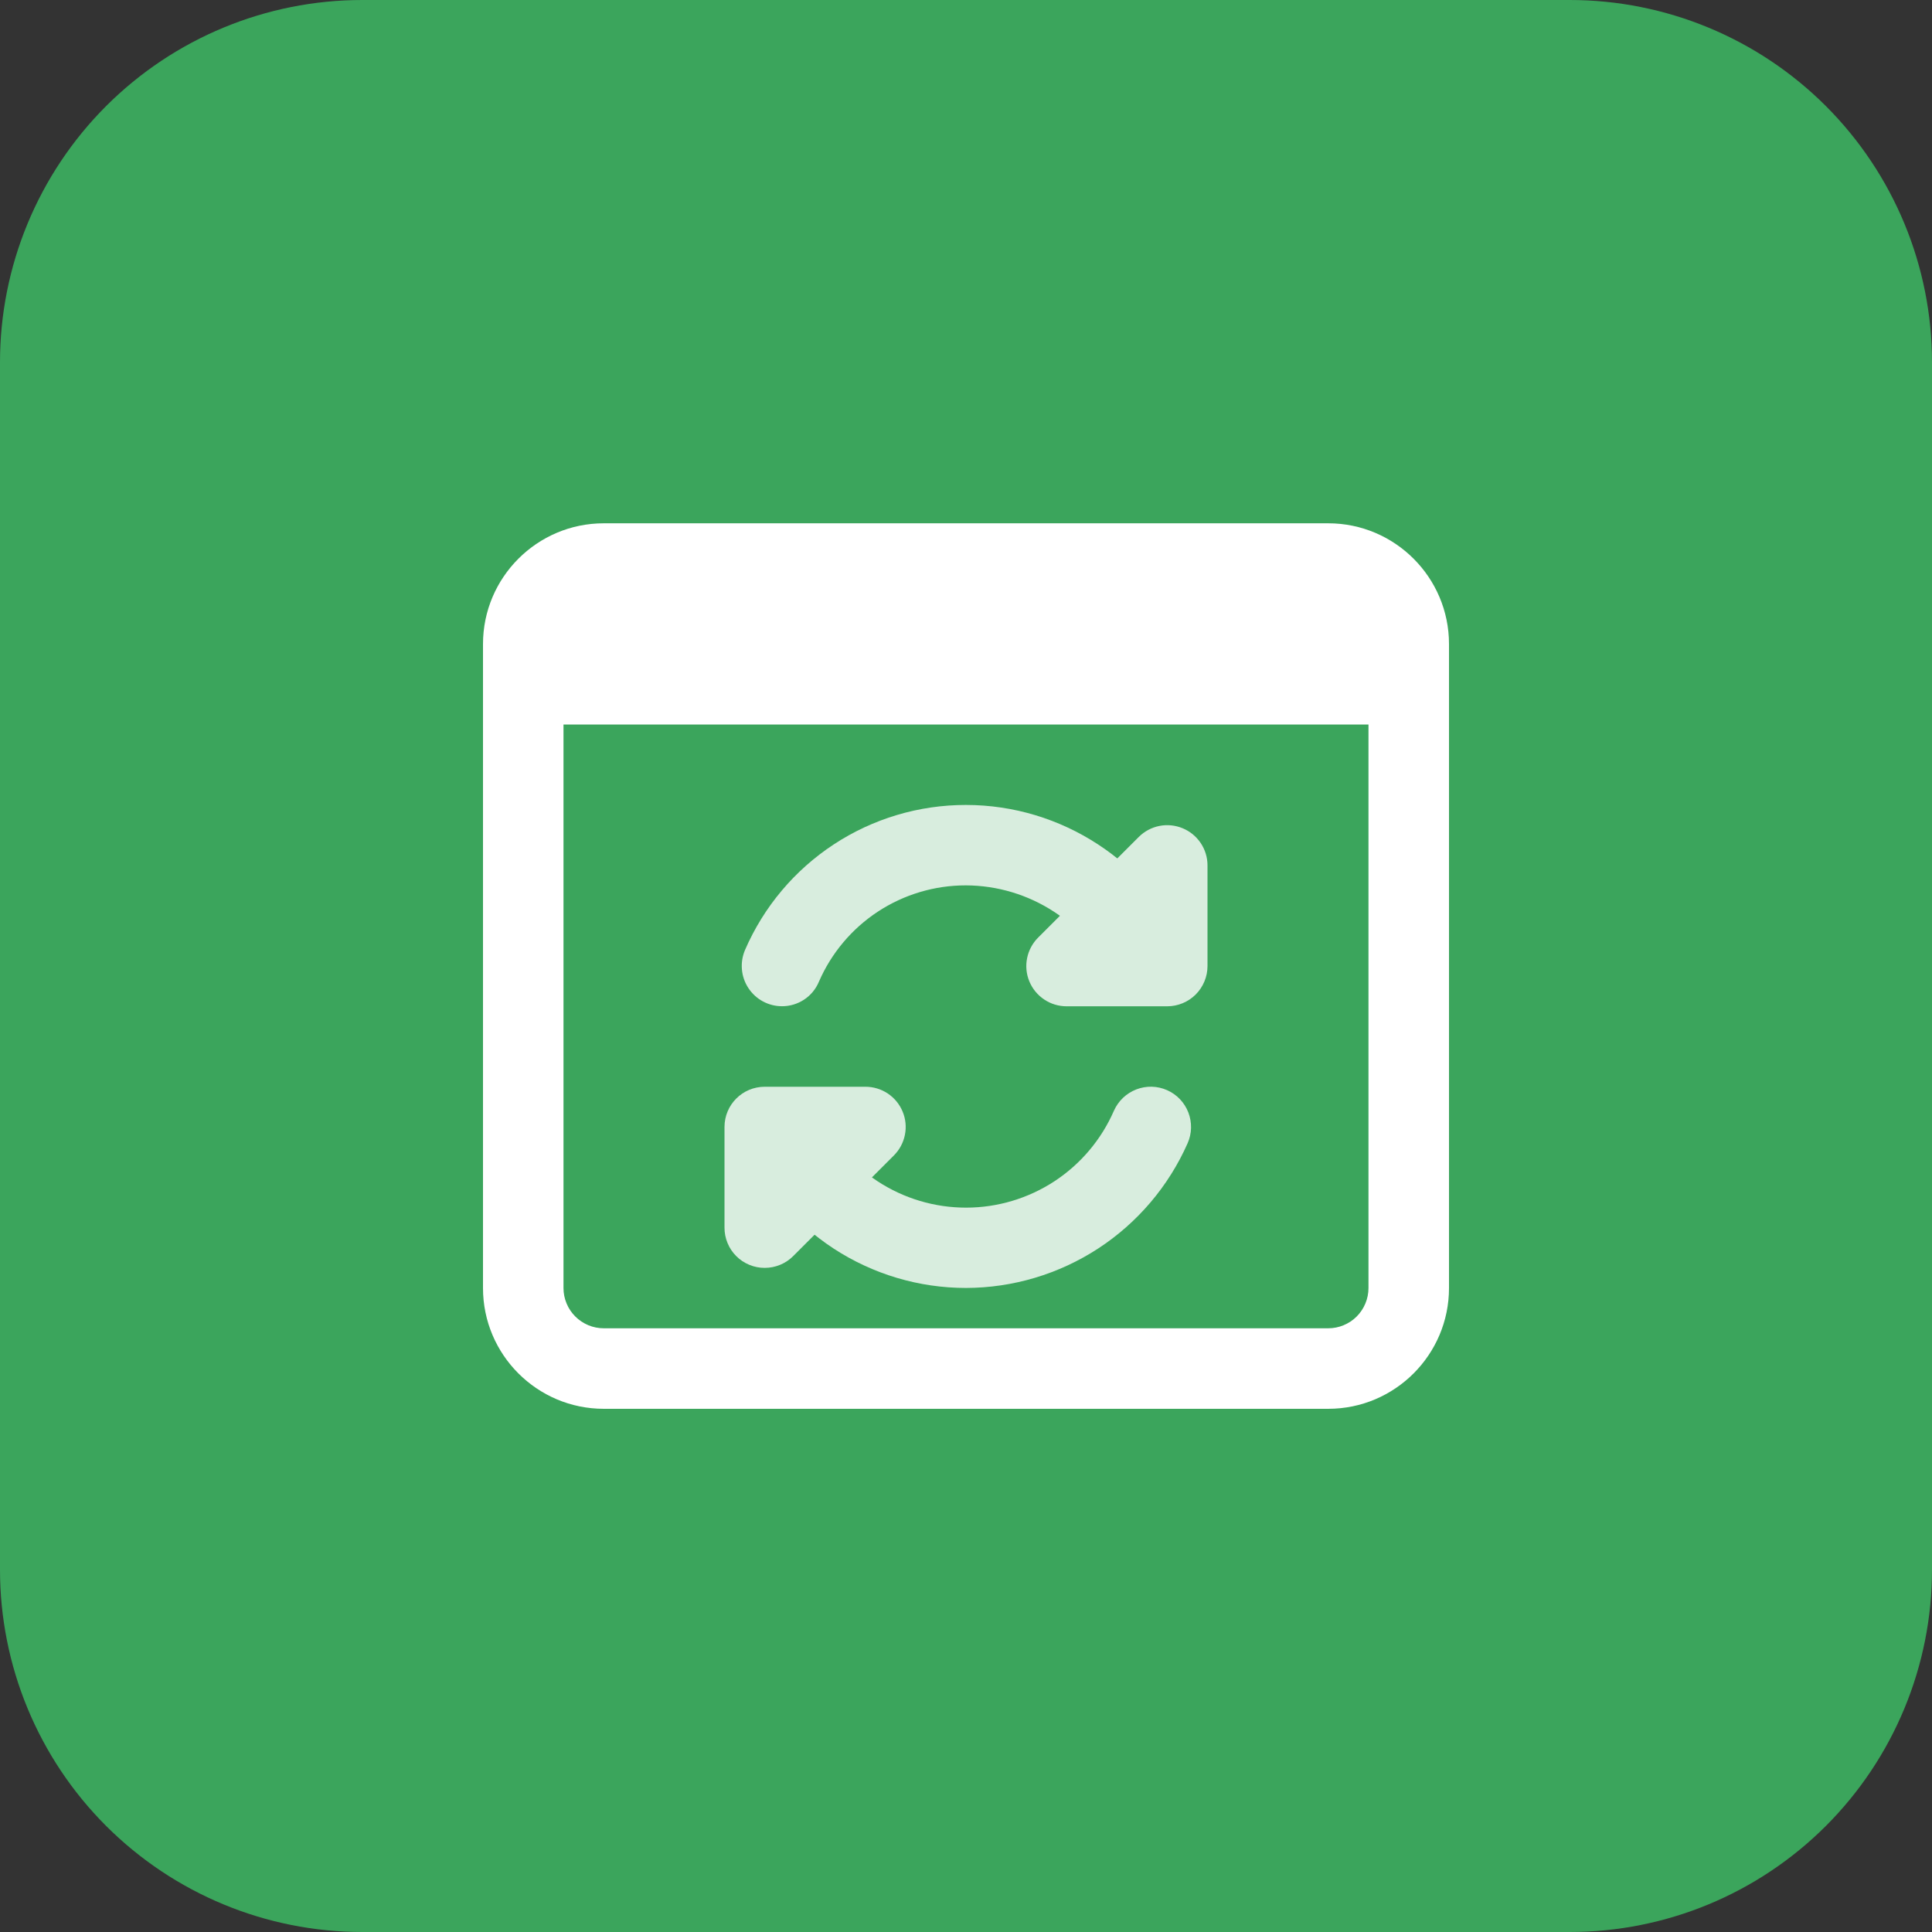 <svg width="56" height="56" viewBox="0 0 56 56" fill="none" xmlns="http://www.w3.org/2000/svg">
<rect x="0" y="0" width="56" height="56" fill="#333333" stroke="none"/>
<g clip-path="url(#clip0_19162_202919)">
<path d="M45.5 56H10.5C7.715 56 5.045 54.894 3.075 52.925C1.106 50.956 0 48.285 0 45.5L0 10.5C0 7.715 1.106 5.045 3.075 3.075C5.045 1.106 7.715 0 10.5 0L45.5 0C48.285 0 50.956 1.106 52.925 3.075C54.894 5.045 56 7.715 56 10.5V45.5C56 48.285 54.894 50.956 52.925 52.925C50.956 54.894 48.285 56 45.5 56Z" fill="#3BA55C"/>
<path d="M38.5 15.168H17.5C15.57 15.168 14 16.738 14 18.668V37.335C14 39.266 15.57 40.835 17.5 40.835H38.5C40.43 40.835 42 39.266 42 37.335V18.668C42 16.738 40.43 15.168 38.5 15.168ZM38.5 38.501H17.5C17.347 38.501 17.195 38.471 17.053 38.412C16.912 38.353 16.783 38.267 16.675 38.159C16.566 38.05 16.48 37.922 16.422 37.78C16.363 37.639 16.333 37.487 16.333 37.334V21.001H39.666V37.334C39.666 37.487 39.636 37.638 39.577 37.78C39.519 37.922 39.433 38.05 39.325 38.159C39.217 38.267 39.088 38.353 38.946 38.412C38.805 38.471 38.653 38.501 38.5 38.501Z" fill="white"/>
<path d="M22.666 29.166C22.473 29.166 22.283 29.118 22.113 29.026C21.942 28.934 21.798 28.801 21.692 28.639C21.586 28.478 21.521 28.292 21.505 28.099C21.488 27.907 21.519 27.713 21.595 27.535C22.136 26.286 23.03 25.222 24.168 24.475C25.305 23.728 26.637 23.331 27.998 23.332C30.769 23.332 33.29 24.979 34.419 27.525C34.68 28.115 32.547 29.06 32.286 28.47C31.919 27.637 31.319 26.929 30.557 26.431C29.796 25.933 28.907 25.666 27.997 25.663C27.091 25.662 26.205 25.926 25.447 26.423C24.69 26.92 24.095 27.628 23.735 28.459C23.647 28.669 23.498 28.849 23.308 28.974C23.117 29.1 22.894 29.167 22.666 29.166ZM28 37.332C26.637 37.332 25.304 36.935 24.163 36.19C23.022 35.444 22.123 34.382 21.576 33.134C21.317 32.542 23.455 31.61 23.713 32.197C24.077 33.032 24.677 33.742 25.439 34.241C26.201 34.739 27.092 35.005 28.003 35.004C28.913 35.004 29.804 34.737 30.566 34.238C31.327 33.738 31.926 33.027 32.289 32.192C32.352 32.052 32.441 31.926 32.552 31.82C32.663 31.715 32.794 31.632 32.937 31.577C33.08 31.522 33.232 31.495 33.385 31.499C33.538 31.503 33.689 31.537 33.829 31.599C33.969 31.661 34.096 31.75 34.202 31.861C34.307 31.972 34.39 32.103 34.445 32.246C34.5 32.389 34.526 32.542 34.523 32.695C34.519 32.848 34.485 32.999 34.423 33.139C33.872 34.384 32.972 35.443 31.833 36.187C30.693 36.931 29.361 37.329 28 37.332Z" fill="#D8EDDE"/>
<path d="M33.833 29.168H30.916C30.685 29.168 30.459 29.1 30.267 28.971C30.075 28.843 29.925 28.661 29.837 28.448C29.748 28.234 29.725 28 29.771 27.773C29.816 27.547 29.928 27.339 30.091 27.176L33.008 24.259C33.172 24.096 33.38 23.985 33.606 23.94C33.832 23.895 34.066 23.919 34.279 24.007C34.492 24.095 34.674 24.244 34.803 24.436C34.931 24.627 35 24.852 35 25.083V28C35 28.154 34.97 28.305 34.911 28.447C34.852 28.588 34.767 28.717 34.658 28.826C34.55 28.934 34.421 29.02 34.279 29.079C34.138 29.137 33.986 29.168 33.833 29.168ZM22.167 36.75C22.014 36.751 21.862 36.721 21.72 36.662C21.578 36.604 21.449 36.518 21.341 36.409C21.232 36.301 21.146 36.172 21.088 36.03C21.029 35.888 21 35.736 21 35.583V32.666C21 32.022 21.521 31.5 22.167 31.5H25.084C25.315 31.5 25.541 31.568 25.733 31.696C25.925 31.824 26.075 32.007 26.163 32.22C26.252 32.433 26.275 32.668 26.229 32.895C26.184 33.121 26.072 33.329 25.909 33.492L22.991 36.409C22.773 36.627 22.476 36.75 22.167 36.75Z" fill="#D8EDDE"/>
</g>
<defs>
<clipPath id="clip0_19162_202919">
<rect width="56" height="56" fill="white"/>
</clipPath>
</defs>
</svg>
